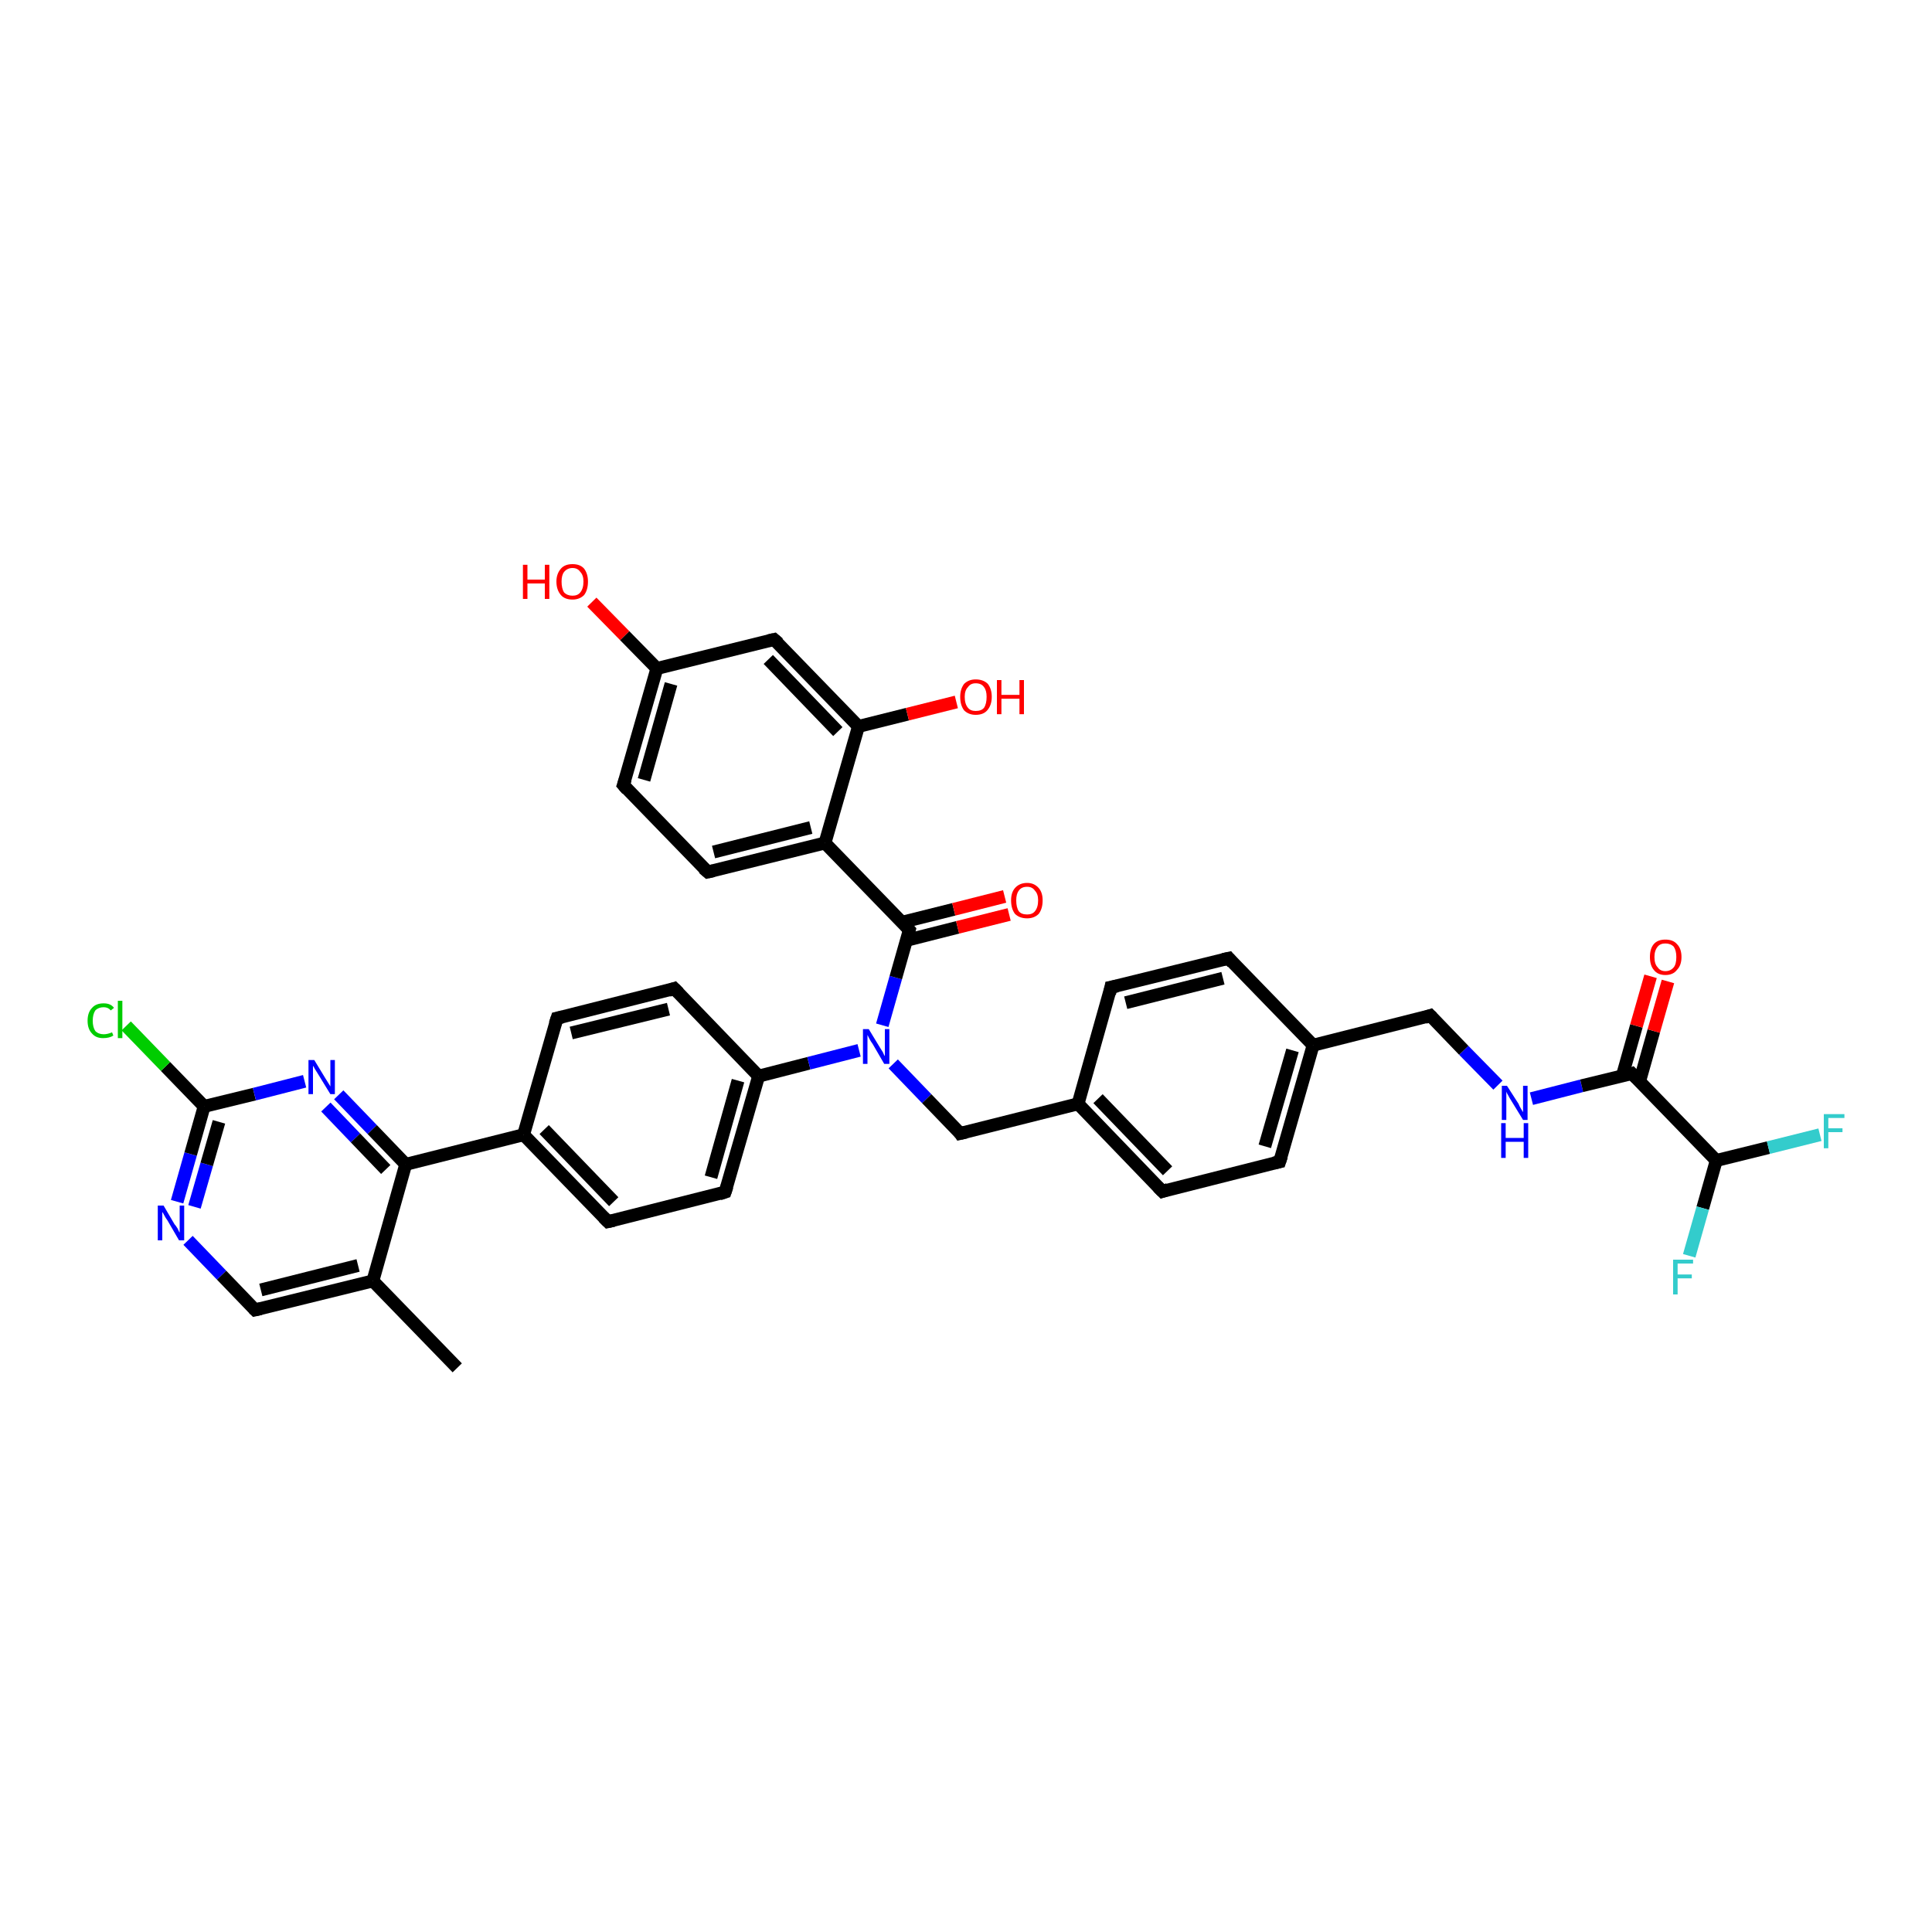 <?xml version='1.0' encoding='iso-8859-1'?>
<svg version='1.1' baseProfile='full'
              xmlns='http://www.w3.org/2000/svg'
                      xmlns:rdkit='http://www.rdkit.org/xml'
                      xmlns:xlink='http://www.w3.org/1999/xlink'
                  xml:space='preserve'
width='300px' height='300px' viewBox='0 0 300 300'>
<!-- END OF HEADER -->
<rect style='opacity:1.0;fill:#FFFFFF;stroke:none' width='300.0' height='300.0' x='0.0' y='0.0'> </rect>
<path class='bond-0 atom-0 atom-1' d='M 71.0,212.4 L 57.9,198.9' style='fill:none;fill-rule:evenodd;stroke:#000000;stroke-width:2.0px;stroke-linecap:butt;stroke-linejoin:miter;stroke-opacity:1' />
<path class='bond-1 atom-1 atom-2' d='M 57.9,198.9 L 39.6,203.4' style='fill:none;fill-rule:evenodd;stroke:#000000;stroke-width:2.0px;stroke-linecap:butt;stroke-linejoin:miter;stroke-opacity:1' />
<path class='bond-1 atom-1 atom-2' d='M 55.6,196.5 L 40.5,200.3' style='fill:none;fill-rule:evenodd;stroke:#000000;stroke-width:2.0px;stroke-linecap:butt;stroke-linejoin:miter;stroke-opacity:1' />
<path class='bond-2 atom-2 atom-3' d='M 39.6,203.4 L 34.4,198.0' style='fill:none;fill-rule:evenodd;stroke:#000000;stroke-width:2.0px;stroke-linecap:butt;stroke-linejoin:miter;stroke-opacity:1' />
<path class='bond-2 atom-2 atom-3' d='M 34.4,198.0 L 29.2,192.6' style='fill:none;fill-rule:evenodd;stroke:#0000FF;stroke-width:2.0px;stroke-linecap:butt;stroke-linejoin:miter;stroke-opacity:1' />
<path class='bond-3 atom-3 atom-4' d='M 27.5,186.6 L 29.6,179.2' style='fill:none;fill-rule:evenodd;stroke:#0000FF;stroke-width:2.0px;stroke-linecap:butt;stroke-linejoin:miter;stroke-opacity:1' />
<path class='bond-3 atom-3 atom-4' d='M 29.6,179.2 L 31.7,171.8' style='fill:none;fill-rule:evenodd;stroke:#000000;stroke-width:2.0px;stroke-linecap:butt;stroke-linejoin:miter;stroke-opacity:1' />
<path class='bond-3 atom-3 atom-4' d='M 30.2,187.4 L 32.1,180.8' style='fill:none;fill-rule:evenodd;stroke:#0000FF;stroke-width:2.0px;stroke-linecap:butt;stroke-linejoin:miter;stroke-opacity:1' />
<path class='bond-3 atom-3 atom-4' d='M 32.1,180.8 L 34.0,174.2' style='fill:none;fill-rule:evenodd;stroke:#000000;stroke-width:2.0px;stroke-linecap:butt;stroke-linejoin:miter;stroke-opacity:1' />
<path class='bond-4 atom-4 atom-5' d='M 31.7,171.8 L 25.7,165.6' style='fill:none;fill-rule:evenodd;stroke:#000000;stroke-width:2.0px;stroke-linecap:butt;stroke-linejoin:miter;stroke-opacity:1' />
<path class='bond-4 atom-4 atom-5' d='M 25.7,165.6 L 19.6,159.3' style='fill:none;fill-rule:evenodd;stroke:#00CC00;stroke-width:2.0px;stroke-linecap:butt;stroke-linejoin:miter;stroke-opacity:1' />
<path class='bond-5 atom-4 atom-6' d='M 31.7,171.8 L 39.5,169.9' style='fill:none;fill-rule:evenodd;stroke:#000000;stroke-width:2.0px;stroke-linecap:butt;stroke-linejoin:miter;stroke-opacity:1' />
<path class='bond-5 atom-4 atom-6' d='M 39.5,169.9 L 47.3,167.9' style='fill:none;fill-rule:evenodd;stroke:#0000FF;stroke-width:2.0px;stroke-linecap:butt;stroke-linejoin:miter;stroke-opacity:1' />
<path class='bond-6 atom-6 atom-7' d='M 52.6,170.0 L 57.8,175.4' style='fill:none;fill-rule:evenodd;stroke:#0000FF;stroke-width:2.0px;stroke-linecap:butt;stroke-linejoin:miter;stroke-opacity:1' />
<path class='bond-6 atom-6 atom-7' d='M 57.8,175.4 L 63.0,180.8' style='fill:none;fill-rule:evenodd;stroke:#000000;stroke-width:2.0px;stroke-linecap:butt;stroke-linejoin:miter;stroke-opacity:1' />
<path class='bond-6 atom-6 atom-7' d='M 50.6,171.9 L 55.2,176.7' style='fill:none;fill-rule:evenodd;stroke:#0000FF;stroke-width:2.0px;stroke-linecap:butt;stroke-linejoin:miter;stroke-opacity:1' />
<path class='bond-6 atom-6 atom-7' d='M 55.2,176.7 L 59.9,181.6' style='fill:none;fill-rule:evenodd;stroke:#000000;stroke-width:2.0px;stroke-linecap:butt;stroke-linejoin:miter;stroke-opacity:1' />
<path class='bond-7 atom-7 atom-8' d='M 63.0,180.8 L 81.3,176.2' style='fill:none;fill-rule:evenodd;stroke:#000000;stroke-width:2.0px;stroke-linecap:butt;stroke-linejoin:miter;stroke-opacity:1' />
<path class='bond-8 atom-8 atom-9' d='M 81.3,176.2 L 94.4,189.7' style='fill:none;fill-rule:evenodd;stroke:#000000;stroke-width:2.0px;stroke-linecap:butt;stroke-linejoin:miter;stroke-opacity:1' />
<path class='bond-8 atom-8 atom-9' d='M 84.5,175.4 L 95.3,186.6' style='fill:none;fill-rule:evenodd;stroke:#000000;stroke-width:2.0px;stroke-linecap:butt;stroke-linejoin:miter;stroke-opacity:1' />
<path class='bond-9 atom-9 atom-10' d='M 94.4,189.7 L 112.6,185.1' style='fill:none;fill-rule:evenodd;stroke:#000000;stroke-width:2.0px;stroke-linecap:butt;stroke-linejoin:miter;stroke-opacity:1' />
<path class='bond-10 atom-10 atom-11' d='M 112.6,185.1 L 117.8,167.1' style='fill:none;fill-rule:evenodd;stroke:#000000;stroke-width:2.0px;stroke-linecap:butt;stroke-linejoin:miter;stroke-opacity:1' />
<path class='bond-10 atom-10 atom-11' d='M 110.4,182.8 L 114.6,167.8' style='fill:none;fill-rule:evenodd;stroke:#000000;stroke-width:2.0px;stroke-linecap:butt;stroke-linejoin:miter;stroke-opacity:1' />
<path class='bond-11 atom-11 atom-12' d='M 117.8,167.1 L 104.7,153.5' style='fill:none;fill-rule:evenodd;stroke:#000000;stroke-width:2.0px;stroke-linecap:butt;stroke-linejoin:miter;stroke-opacity:1' />
<path class='bond-12 atom-12 atom-13' d='M 104.7,153.5 L 86.5,158.1' style='fill:none;fill-rule:evenodd;stroke:#000000;stroke-width:2.0px;stroke-linecap:butt;stroke-linejoin:miter;stroke-opacity:1' />
<path class='bond-12 atom-12 atom-13' d='M 103.8,156.7 L 88.7,160.4' style='fill:none;fill-rule:evenodd;stroke:#000000;stroke-width:2.0px;stroke-linecap:butt;stroke-linejoin:miter;stroke-opacity:1' />
<path class='bond-13 atom-11 atom-14' d='M 117.8,167.1 L 125.6,165.1' style='fill:none;fill-rule:evenodd;stroke:#000000;stroke-width:2.0px;stroke-linecap:butt;stroke-linejoin:miter;stroke-opacity:1' />
<path class='bond-13 atom-11 atom-14' d='M 125.6,165.1 L 133.4,163.1' style='fill:none;fill-rule:evenodd;stroke:#0000FF;stroke-width:2.0px;stroke-linecap:butt;stroke-linejoin:miter;stroke-opacity:1' />
<path class='bond-14 atom-14 atom-15' d='M 138.7,165.2 L 143.9,170.6' style='fill:none;fill-rule:evenodd;stroke:#0000FF;stroke-width:2.0px;stroke-linecap:butt;stroke-linejoin:miter;stroke-opacity:1' />
<path class='bond-14 atom-14 atom-15' d='M 143.9,170.6 L 149.1,176.0' style='fill:none;fill-rule:evenodd;stroke:#000000;stroke-width:2.0px;stroke-linecap:butt;stroke-linejoin:miter;stroke-opacity:1' />
<path class='bond-15 atom-15 atom-16' d='M 149.1,176.0 L 167.4,171.4' style='fill:none;fill-rule:evenodd;stroke:#000000;stroke-width:2.0px;stroke-linecap:butt;stroke-linejoin:miter;stroke-opacity:1' />
<path class='bond-16 atom-16 atom-17' d='M 167.4,171.4 L 180.5,185.0' style='fill:none;fill-rule:evenodd;stroke:#000000;stroke-width:2.0px;stroke-linecap:butt;stroke-linejoin:miter;stroke-opacity:1' />
<path class='bond-16 atom-16 atom-17' d='M 170.5,170.6 L 181.3,181.8' style='fill:none;fill-rule:evenodd;stroke:#000000;stroke-width:2.0px;stroke-linecap:butt;stroke-linejoin:miter;stroke-opacity:1' />
<path class='bond-17 atom-17 atom-18' d='M 180.5,185.0 L 198.7,180.4' style='fill:none;fill-rule:evenodd;stroke:#000000;stroke-width:2.0px;stroke-linecap:butt;stroke-linejoin:miter;stroke-opacity:1' />
<path class='bond-18 atom-18 atom-19' d='M 198.7,180.4 L 203.9,162.3' style='fill:none;fill-rule:evenodd;stroke:#000000;stroke-width:2.0px;stroke-linecap:butt;stroke-linejoin:miter;stroke-opacity:1' />
<path class='bond-18 atom-18 atom-19' d='M 196.4,178.0 L 200.7,163.1' style='fill:none;fill-rule:evenodd;stroke:#000000;stroke-width:2.0px;stroke-linecap:butt;stroke-linejoin:miter;stroke-opacity:1' />
<path class='bond-19 atom-19 atom-20' d='M 203.9,162.3 L 222.1,157.7' style='fill:none;fill-rule:evenodd;stroke:#000000;stroke-width:2.0px;stroke-linecap:butt;stroke-linejoin:miter;stroke-opacity:1' />
<path class='bond-20 atom-20 atom-21' d='M 222.1,157.7 L 227.3,163.1' style='fill:none;fill-rule:evenodd;stroke:#000000;stroke-width:2.0px;stroke-linecap:butt;stroke-linejoin:miter;stroke-opacity:1' />
<path class='bond-20 atom-20 atom-21' d='M 227.3,163.1 L 232.6,168.5' style='fill:none;fill-rule:evenodd;stroke:#0000FF;stroke-width:2.0px;stroke-linecap:butt;stroke-linejoin:miter;stroke-opacity:1' />
<path class='bond-21 atom-21 atom-22' d='M 237.8,170.6 L 245.6,168.6' style='fill:none;fill-rule:evenodd;stroke:#0000FF;stroke-width:2.0px;stroke-linecap:butt;stroke-linejoin:miter;stroke-opacity:1' />
<path class='bond-21 atom-21 atom-22' d='M 245.6,168.6 L 253.4,166.7' style='fill:none;fill-rule:evenodd;stroke:#000000;stroke-width:2.0px;stroke-linecap:butt;stroke-linejoin:miter;stroke-opacity:1' />
<path class='bond-22 atom-22 atom-23' d='M 254.6,167.9 L 256.8,160.1' style='fill:none;fill-rule:evenodd;stroke:#000000;stroke-width:2.0px;stroke-linecap:butt;stroke-linejoin:miter;stroke-opacity:1' />
<path class='bond-22 atom-22 atom-23' d='M 256.8,160.1 L 259.0,152.4' style='fill:none;fill-rule:evenodd;stroke:#FF0000;stroke-width:2.0px;stroke-linecap:butt;stroke-linejoin:miter;stroke-opacity:1' />
<path class='bond-22 atom-22 atom-23' d='M 251.9,167.1 L 254.1,159.3' style='fill:none;fill-rule:evenodd;stroke:#000000;stroke-width:2.0px;stroke-linecap:butt;stroke-linejoin:miter;stroke-opacity:1' />
<path class='bond-22 atom-22 atom-23' d='M 254.1,159.3 L 256.3,151.6' style='fill:none;fill-rule:evenodd;stroke:#FF0000;stroke-width:2.0px;stroke-linecap:butt;stroke-linejoin:miter;stroke-opacity:1' />
<path class='bond-23 atom-22 atom-24' d='M 253.4,166.7 L 266.5,180.2' style='fill:none;fill-rule:evenodd;stroke:#000000;stroke-width:2.0px;stroke-linecap:butt;stroke-linejoin:miter;stroke-opacity:1' />
<path class='bond-24 atom-24 atom-25' d='M 266.5,180.2 L 274.6,178.2' style='fill:none;fill-rule:evenodd;stroke:#000000;stroke-width:2.0px;stroke-linecap:butt;stroke-linejoin:miter;stroke-opacity:1' />
<path class='bond-24 atom-24 atom-25' d='M 274.6,178.2 L 282.6,176.2' style='fill:none;fill-rule:evenodd;stroke:#33CCCC;stroke-width:2.0px;stroke-linecap:butt;stroke-linejoin:miter;stroke-opacity:1' />
<path class='bond-25 atom-24 atom-26' d='M 266.5,180.2 L 264.4,187.6' style='fill:none;fill-rule:evenodd;stroke:#000000;stroke-width:2.0px;stroke-linecap:butt;stroke-linejoin:miter;stroke-opacity:1' />
<path class='bond-25 atom-24 atom-26' d='M 264.4,187.6 L 262.3,195.0' style='fill:none;fill-rule:evenodd;stroke:#33CCCC;stroke-width:2.0px;stroke-linecap:butt;stroke-linejoin:miter;stroke-opacity:1' />
<path class='bond-26 atom-19 atom-27' d='M 203.9,162.3 L 190.8,148.8' style='fill:none;fill-rule:evenodd;stroke:#000000;stroke-width:2.0px;stroke-linecap:butt;stroke-linejoin:miter;stroke-opacity:1' />
<path class='bond-27 atom-27 atom-28' d='M 190.8,148.8 L 172.5,153.3' style='fill:none;fill-rule:evenodd;stroke:#000000;stroke-width:2.0px;stroke-linecap:butt;stroke-linejoin:miter;stroke-opacity:1' />
<path class='bond-27 atom-27 atom-28' d='M 189.9,151.9 L 174.8,155.7' style='fill:none;fill-rule:evenodd;stroke:#000000;stroke-width:2.0px;stroke-linecap:butt;stroke-linejoin:miter;stroke-opacity:1' />
<path class='bond-28 atom-14 atom-29' d='M 137.0,159.2 L 139.1,151.8' style='fill:none;fill-rule:evenodd;stroke:#0000FF;stroke-width:2.0px;stroke-linecap:butt;stroke-linejoin:miter;stroke-opacity:1' />
<path class='bond-28 atom-14 atom-29' d='M 139.1,151.8 L 141.2,144.4' style='fill:none;fill-rule:evenodd;stroke:#000000;stroke-width:2.0px;stroke-linecap:butt;stroke-linejoin:miter;stroke-opacity:1' />
<path class='bond-29 atom-29 atom-30' d='M 140.8,146.0 L 148.7,144.0' style='fill:none;fill-rule:evenodd;stroke:#000000;stroke-width:2.0px;stroke-linecap:butt;stroke-linejoin:miter;stroke-opacity:1' />
<path class='bond-29 atom-29 atom-30' d='M 148.7,144.0 L 156.7,142.0' style='fill:none;fill-rule:evenodd;stroke:#FF0000;stroke-width:2.0px;stroke-linecap:butt;stroke-linejoin:miter;stroke-opacity:1' />
<path class='bond-29 atom-29 atom-30' d='M 140.1,143.2 L 148.1,141.2' style='fill:none;fill-rule:evenodd;stroke:#000000;stroke-width:2.0px;stroke-linecap:butt;stroke-linejoin:miter;stroke-opacity:1' />
<path class='bond-29 atom-29 atom-30' d='M 148.1,141.2 L 156.0,139.2' style='fill:none;fill-rule:evenodd;stroke:#FF0000;stroke-width:2.0px;stroke-linecap:butt;stroke-linejoin:miter;stroke-opacity:1' />
<path class='bond-30 atom-29 atom-31' d='M 141.2,144.4 L 128.1,130.9' style='fill:none;fill-rule:evenodd;stroke:#000000;stroke-width:2.0px;stroke-linecap:butt;stroke-linejoin:miter;stroke-opacity:1' />
<path class='bond-31 atom-31 atom-32' d='M 128.1,130.9 L 109.9,135.4' style='fill:none;fill-rule:evenodd;stroke:#000000;stroke-width:2.0px;stroke-linecap:butt;stroke-linejoin:miter;stroke-opacity:1' />
<path class='bond-31 atom-31 atom-32' d='M 125.9,128.5 L 110.8,132.3' style='fill:none;fill-rule:evenodd;stroke:#000000;stroke-width:2.0px;stroke-linecap:butt;stroke-linejoin:miter;stroke-opacity:1' />
<path class='bond-32 atom-32 atom-33' d='M 109.9,135.4 L 96.8,121.9' style='fill:none;fill-rule:evenodd;stroke:#000000;stroke-width:2.0px;stroke-linecap:butt;stroke-linejoin:miter;stroke-opacity:1' />
<path class='bond-33 atom-33 atom-34' d='M 96.8,121.9 L 102.0,103.8' style='fill:none;fill-rule:evenodd;stroke:#000000;stroke-width:2.0px;stroke-linecap:butt;stroke-linejoin:miter;stroke-opacity:1' />
<path class='bond-33 atom-33 atom-34' d='M 100.0,121.1 L 104.2,106.2' style='fill:none;fill-rule:evenodd;stroke:#000000;stroke-width:2.0px;stroke-linecap:butt;stroke-linejoin:miter;stroke-opacity:1' />
<path class='bond-34 atom-34 atom-35' d='M 102.0,103.8 L 97.0,98.7' style='fill:none;fill-rule:evenodd;stroke:#000000;stroke-width:2.0px;stroke-linecap:butt;stroke-linejoin:miter;stroke-opacity:1' />
<path class='bond-34 atom-34 atom-35' d='M 97.0,98.7 L 91.9,93.5' style='fill:none;fill-rule:evenodd;stroke:#FF0000;stroke-width:2.0px;stroke-linecap:butt;stroke-linejoin:miter;stroke-opacity:1' />
<path class='bond-35 atom-34 atom-36' d='M 102.0,103.8 L 120.2,99.3' style='fill:none;fill-rule:evenodd;stroke:#000000;stroke-width:2.0px;stroke-linecap:butt;stroke-linejoin:miter;stroke-opacity:1' />
<path class='bond-36 atom-36 atom-37' d='M 120.2,99.3 L 133.3,112.8' style='fill:none;fill-rule:evenodd;stroke:#000000;stroke-width:2.0px;stroke-linecap:butt;stroke-linejoin:miter;stroke-opacity:1' />
<path class='bond-36 atom-36 atom-37' d='M 119.3,102.4 L 130.1,113.6' style='fill:none;fill-rule:evenodd;stroke:#000000;stroke-width:2.0px;stroke-linecap:butt;stroke-linejoin:miter;stroke-opacity:1' />
<path class='bond-37 atom-37 atom-38' d='M 133.3,112.8 L 140.9,110.9' style='fill:none;fill-rule:evenodd;stroke:#000000;stroke-width:2.0px;stroke-linecap:butt;stroke-linejoin:miter;stroke-opacity:1' />
<path class='bond-37 atom-37 atom-38' d='M 140.9,110.9 L 148.5,109.0' style='fill:none;fill-rule:evenodd;stroke:#FF0000;stroke-width:2.0px;stroke-linecap:butt;stroke-linejoin:miter;stroke-opacity:1' />
<path class='bond-38 atom-7 atom-1' d='M 63.0,180.8 L 57.9,198.9' style='fill:none;fill-rule:evenodd;stroke:#000000;stroke-width:2.0px;stroke-linecap:butt;stroke-linejoin:miter;stroke-opacity:1' />
<path class='bond-39 atom-13 atom-8' d='M 86.5,158.1 L 81.3,176.2' style='fill:none;fill-rule:evenodd;stroke:#000000;stroke-width:2.0px;stroke-linecap:butt;stroke-linejoin:miter;stroke-opacity:1' />
<path class='bond-40 atom-28 atom-16' d='M 172.5,153.3 L 167.4,171.4' style='fill:none;fill-rule:evenodd;stroke:#000000;stroke-width:2.0px;stroke-linecap:butt;stroke-linejoin:miter;stroke-opacity:1' />
<path class='bond-41 atom-37 atom-31' d='M 133.3,112.8 L 128.1,130.9' style='fill:none;fill-rule:evenodd;stroke:#000000;stroke-width:2.0px;stroke-linecap:butt;stroke-linejoin:miter;stroke-opacity:1' />
<path d='M 40.5,203.2 L 39.6,203.4 L 39.4,203.2' style='fill:none;stroke:#000000;stroke-width:2.0px;stroke-linecap:butt;stroke-linejoin:miter;stroke-opacity:1;' />
<path d='M 93.7,189.0 L 94.4,189.7 L 95.3,189.5' style='fill:none;stroke:#000000;stroke-width:2.0px;stroke-linecap:butt;stroke-linejoin:miter;stroke-opacity:1;' />
<path d='M 111.7,185.4 L 112.6,185.1 L 112.9,184.2' style='fill:none;stroke:#000000;stroke-width:2.0px;stroke-linecap:butt;stroke-linejoin:miter;stroke-opacity:1;' />
<path d='M 105.4,154.2 L 104.7,153.5 L 103.8,153.8' style='fill:none;stroke:#000000;stroke-width:2.0px;stroke-linecap:butt;stroke-linejoin:miter;stroke-opacity:1;' />
<path d='M 87.4,157.9 L 86.5,158.1 L 86.2,159.0' style='fill:none;stroke:#000000;stroke-width:2.0px;stroke-linecap:butt;stroke-linejoin:miter;stroke-opacity:1;' />
<path d='M 148.9,175.7 L 149.1,176.0 L 150.0,175.8' style='fill:none;stroke:#000000;stroke-width:2.0px;stroke-linecap:butt;stroke-linejoin:miter;stroke-opacity:1;' />
<path d='M 179.8,184.3 L 180.5,185.0 L 181.4,184.7' style='fill:none;stroke:#000000;stroke-width:2.0px;stroke-linecap:butt;stroke-linejoin:miter;stroke-opacity:1;' />
<path d='M 197.8,180.6 L 198.7,180.4 L 199.0,179.5' style='fill:none;stroke:#000000;stroke-width:2.0px;stroke-linecap:butt;stroke-linejoin:miter;stroke-opacity:1;' />
<path d='M 221.2,158.0 L 222.1,157.7 L 222.4,158.0' style='fill:none;stroke:#000000;stroke-width:2.0px;stroke-linecap:butt;stroke-linejoin:miter;stroke-opacity:1;' />
<path d='M 253.1,166.8 L 253.4,166.7 L 254.1,167.4' style='fill:none;stroke:#000000;stroke-width:2.0px;stroke-linecap:butt;stroke-linejoin:miter;stroke-opacity:1;' />
<path d='M 191.4,149.5 L 190.8,148.8 L 189.9,149.0' style='fill:none;stroke:#000000;stroke-width:2.0px;stroke-linecap:butt;stroke-linejoin:miter;stroke-opacity:1;' />
<path d='M 173.5,153.1 L 172.5,153.3 L 172.3,154.3' style='fill:none;stroke:#000000;stroke-width:2.0px;stroke-linecap:butt;stroke-linejoin:miter;stroke-opacity:1;' />
<path d='M 141.1,144.8 L 141.2,144.4 L 140.6,143.7' style='fill:none;stroke:#000000;stroke-width:2.0px;stroke-linecap:butt;stroke-linejoin:miter;stroke-opacity:1;' />
<path d='M 110.8,135.2 L 109.9,135.4 L 109.2,134.8' style='fill:none;stroke:#000000;stroke-width:2.0px;stroke-linecap:butt;stroke-linejoin:miter;stroke-opacity:1;' />
<path d='M 97.4,122.6 L 96.8,121.9 L 97.1,121.0' style='fill:none;stroke:#000000;stroke-width:2.0px;stroke-linecap:butt;stroke-linejoin:miter;stroke-opacity:1;' />
<path d='M 119.3,99.5 L 120.2,99.3 L 120.9,99.9' style='fill:none;stroke:#000000;stroke-width:2.0px;stroke-linecap:butt;stroke-linejoin:miter;stroke-opacity:1;' />
<path class='atom-3' d='M 25.4 187.2
L 27.1 190.1
Q 27.3 190.3, 27.6 190.8
Q 27.8 191.3, 27.9 191.4
L 27.9 187.2
L 28.6 187.2
L 28.6 192.6
L 27.8 192.6
L 26.0 189.5
Q 25.7 189.1, 25.5 188.7
Q 25.3 188.3, 25.2 188.2
L 25.2 192.6
L 24.5 192.6
L 24.5 187.2
L 25.4 187.2
' fill='#0000FF'/>
<path class='atom-5' d='M 13.6 158.5
Q 13.6 157.2, 14.3 156.5
Q 14.9 155.8, 16.1 155.8
Q 17.2 155.8, 17.7 156.5
L 17.2 156.9
Q 16.8 156.4, 16.1 156.4
Q 15.3 156.4, 14.8 156.9
Q 14.4 157.5, 14.4 158.5
Q 14.4 159.5, 14.8 160.1
Q 15.3 160.6, 16.1 160.6
Q 16.7 160.6, 17.4 160.3
L 17.6 160.8
Q 17.3 161.0, 16.9 161.1
Q 16.5 161.2, 16.0 161.2
Q 14.9 161.2, 14.3 160.5
Q 13.6 159.8, 13.6 158.5
' fill='#00CC00'/>
<path class='atom-5' d='M 18.3 155.4
L 19.0 155.4
L 19.0 161.2
L 18.3 161.2
L 18.3 155.4
' fill='#00CC00'/>
<path class='atom-6' d='M 48.8 164.6
L 50.5 167.4
Q 50.7 167.7, 51.0 168.2
Q 51.3 168.7, 51.3 168.7
L 51.3 164.6
L 52.0 164.6
L 52.0 169.9
L 51.3 169.9
L 49.4 166.8
Q 49.2 166.5, 48.9 166.0
Q 48.7 165.6, 48.6 165.5
L 48.6 169.9
L 47.9 169.9
L 47.9 164.6
L 48.8 164.6
' fill='#0000FF'/>
<path class='atom-14' d='M 134.9 159.8
L 136.6 162.6
Q 136.8 162.9, 137.1 163.4
Q 137.3 163.9, 137.4 164.0
L 137.4 159.8
L 138.1 159.8
L 138.1 165.2
L 137.3 165.2
L 135.5 162.1
Q 135.2 161.7, 135.0 161.3
Q 134.8 160.9, 134.7 160.7
L 134.7 165.2
L 134.0 165.2
L 134.0 159.8
L 134.9 159.8
' fill='#0000FF'/>
<path class='atom-21' d='M 234.0 168.6
L 235.8 171.4
Q 235.9 171.7, 236.2 172.2
Q 236.5 172.7, 236.5 172.7
L 236.5 168.6
L 237.2 168.6
L 237.2 173.9
L 236.5 173.9
L 234.6 170.8
Q 234.4 170.5, 234.2 170.1
Q 233.9 169.6, 233.9 169.5
L 233.9 173.9
L 233.2 173.9
L 233.2 168.6
L 234.0 168.6
' fill='#0000FF'/>
<path class='atom-21' d='M 233.1 174.4
L 233.8 174.4
L 233.8 176.7
L 236.6 176.7
L 236.6 174.4
L 237.3 174.4
L 237.3 179.8
L 236.6 179.8
L 236.6 177.3
L 233.8 177.3
L 233.8 179.8
L 233.1 179.8
L 233.1 174.4
' fill='#0000FF'/>
<path class='atom-23' d='M 256.2 148.6
Q 256.2 147.3, 256.8 146.6
Q 257.4 145.9, 258.6 145.9
Q 259.8 145.9, 260.4 146.6
Q 261.1 147.3, 261.1 148.6
Q 261.1 149.9, 260.4 150.6
Q 259.8 151.4, 258.6 151.4
Q 257.4 151.4, 256.8 150.6
Q 256.2 149.9, 256.2 148.6
M 258.6 150.8
Q 259.4 150.8, 259.9 150.2
Q 260.3 149.7, 260.3 148.6
Q 260.3 147.6, 259.9 147.0
Q 259.4 146.5, 258.6 146.5
Q 257.8 146.5, 257.4 147.0
Q 256.9 147.6, 256.9 148.6
Q 256.9 149.7, 257.4 150.2
Q 257.8 150.8, 258.6 150.8
' fill='#FF0000'/>
<path class='atom-25' d='M 283.2 173.0
L 286.4 173.0
L 286.4 173.6
L 283.9 173.6
L 283.9 175.2
L 286.1 175.2
L 286.1 175.8
L 283.9 175.8
L 283.9 178.3
L 283.2 178.3
L 283.2 173.0
' fill='#33CCCC'/>
<path class='atom-26' d='M 259.8 195.6
L 262.9 195.6
L 262.9 196.2
L 260.5 196.2
L 260.5 197.9
L 262.7 197.9
L 262.7 198.5
L 260.5 198.5
L 260.5 201.0
L 259.8 201.0
L 259.8 195.6
' fill='#33CCCC'/>
<path class='atom-30' d='M 157.0 139.8
Q 157.0 138.6, 157.6 137.9
Q 158.3 137.1, 159.5 137.1
Q 160.6 137.1, 161.3 137.9
Q 161.9 138.6, 161.9 139.8
Q 161.9 141.1, 161.3 141.9
Q 160.6 142.6, 159.5 142.6
Q 158.3 142.6, 157.6 141.9
Q 157.0 141.1, 157.0 139.8
M 159.5 142.0
Q 160.3 142.0, 160.7 141.5
Q 161.2 140.9, 161.2 139.8
Q 161.2 138.8, 160.7 138.3
Q 160.3 137.7, 159.5 137.7
Q 158.6 137.7, 158.2 138.3
Q 157.8 138.8, 157.8 139.8
Q 157.8 140.9, 158.2 141.5
Q 158.6 142.0, 159.5 142.0
' fill='#FF0000'/>
<path class='atom-35' d='M 81.2 87.7
L 81.9 87.7
L 81.9 90.0
L 84.6 90.0
L 84.6 87.7
L 85.3 87.7
L 85.3 93.0
L 84.6 93.0
L 84.6 90.6
L 81.9 90.6
L 81.9 93.0
L 81.2 93.0
L 81.2 87.7
' fill='#FF0000'/>
<path class='atom-35' d='M 86.4 90.3
Q 86.4 89.1, 87.1 88.3
Q 87.7 87.6, 88.9 87.6
Q 90.1 87.6, 90.7 88.3
Q 91.3 89.1, 91.3 90.3
Q 91.3 91.6, 90.7 92.4
Q 90.0 93.1, 88.9 93.1
Q 87.7 93.1, 87.1 92.4
Q 86.4 91.6, 86.4 90.3
M 88.9 92.5
Q 89.7 92.5, 90.1 92.0
Q 90.6 91.4, 90.6 90.3
Q 90.6 89.3, 90.1 88.8
Q 89.7 88.2, 88.9 88.2
Q 88.1 88.2, 87.6 88.8
Q 87.2 89.3, 87.2 90.3
Q 87.2 91.4, 87.6 92.0
Q 88.1 92.5, 88.9 92.5
' fill='#FF0000'/>
<path class='atom-38' d='M 149.1 108.2
Q 149.1 107.0, 149.7 106.2
Q 150.4 105.5, 151.5 105.5
Q 152.7 105.5, 153.4 106.2
Q 154.0 107.0, 154.0 108.2
Q 154.0 109.5, 153.3 110.3
Q 152.7 111.0, 151.5 111.0
Q 150.4 111.0, 149.7 110.3
Q 149.1 109.5, 149.1 108.2
M 151.5 110.4
Q 152.4 110.4, 152.8 109.9
Q 153.2 109.3, 153.2 108.2
Q 153.2 107.2, 152.8 106.7
Q 152.4 106.1, 151.5 106.1
Q 150.7 106.1, 150.3 106.7
Q 149.8 107.2, 149.8 108.2
Q 149.8 109.3, 150.3 109.9
Q 150.7 110.4, 151.5 110.4
' fill='#FF0000'/>
<path class='atom-38' d='M 154.8 105.6
L 155.5 105.6
L 155.5 107.9
L 158.3 107.9
L 158.3 105.6
L 159.0 105.6
L 159.0 110.9
L 158.3 110.9
L 158.3 108.5
L 155.5 108.5
L 155.5 110.9
L 154.8 110.9
L 154.8 105.6
' fill='#FF0000'/>
</svg>
